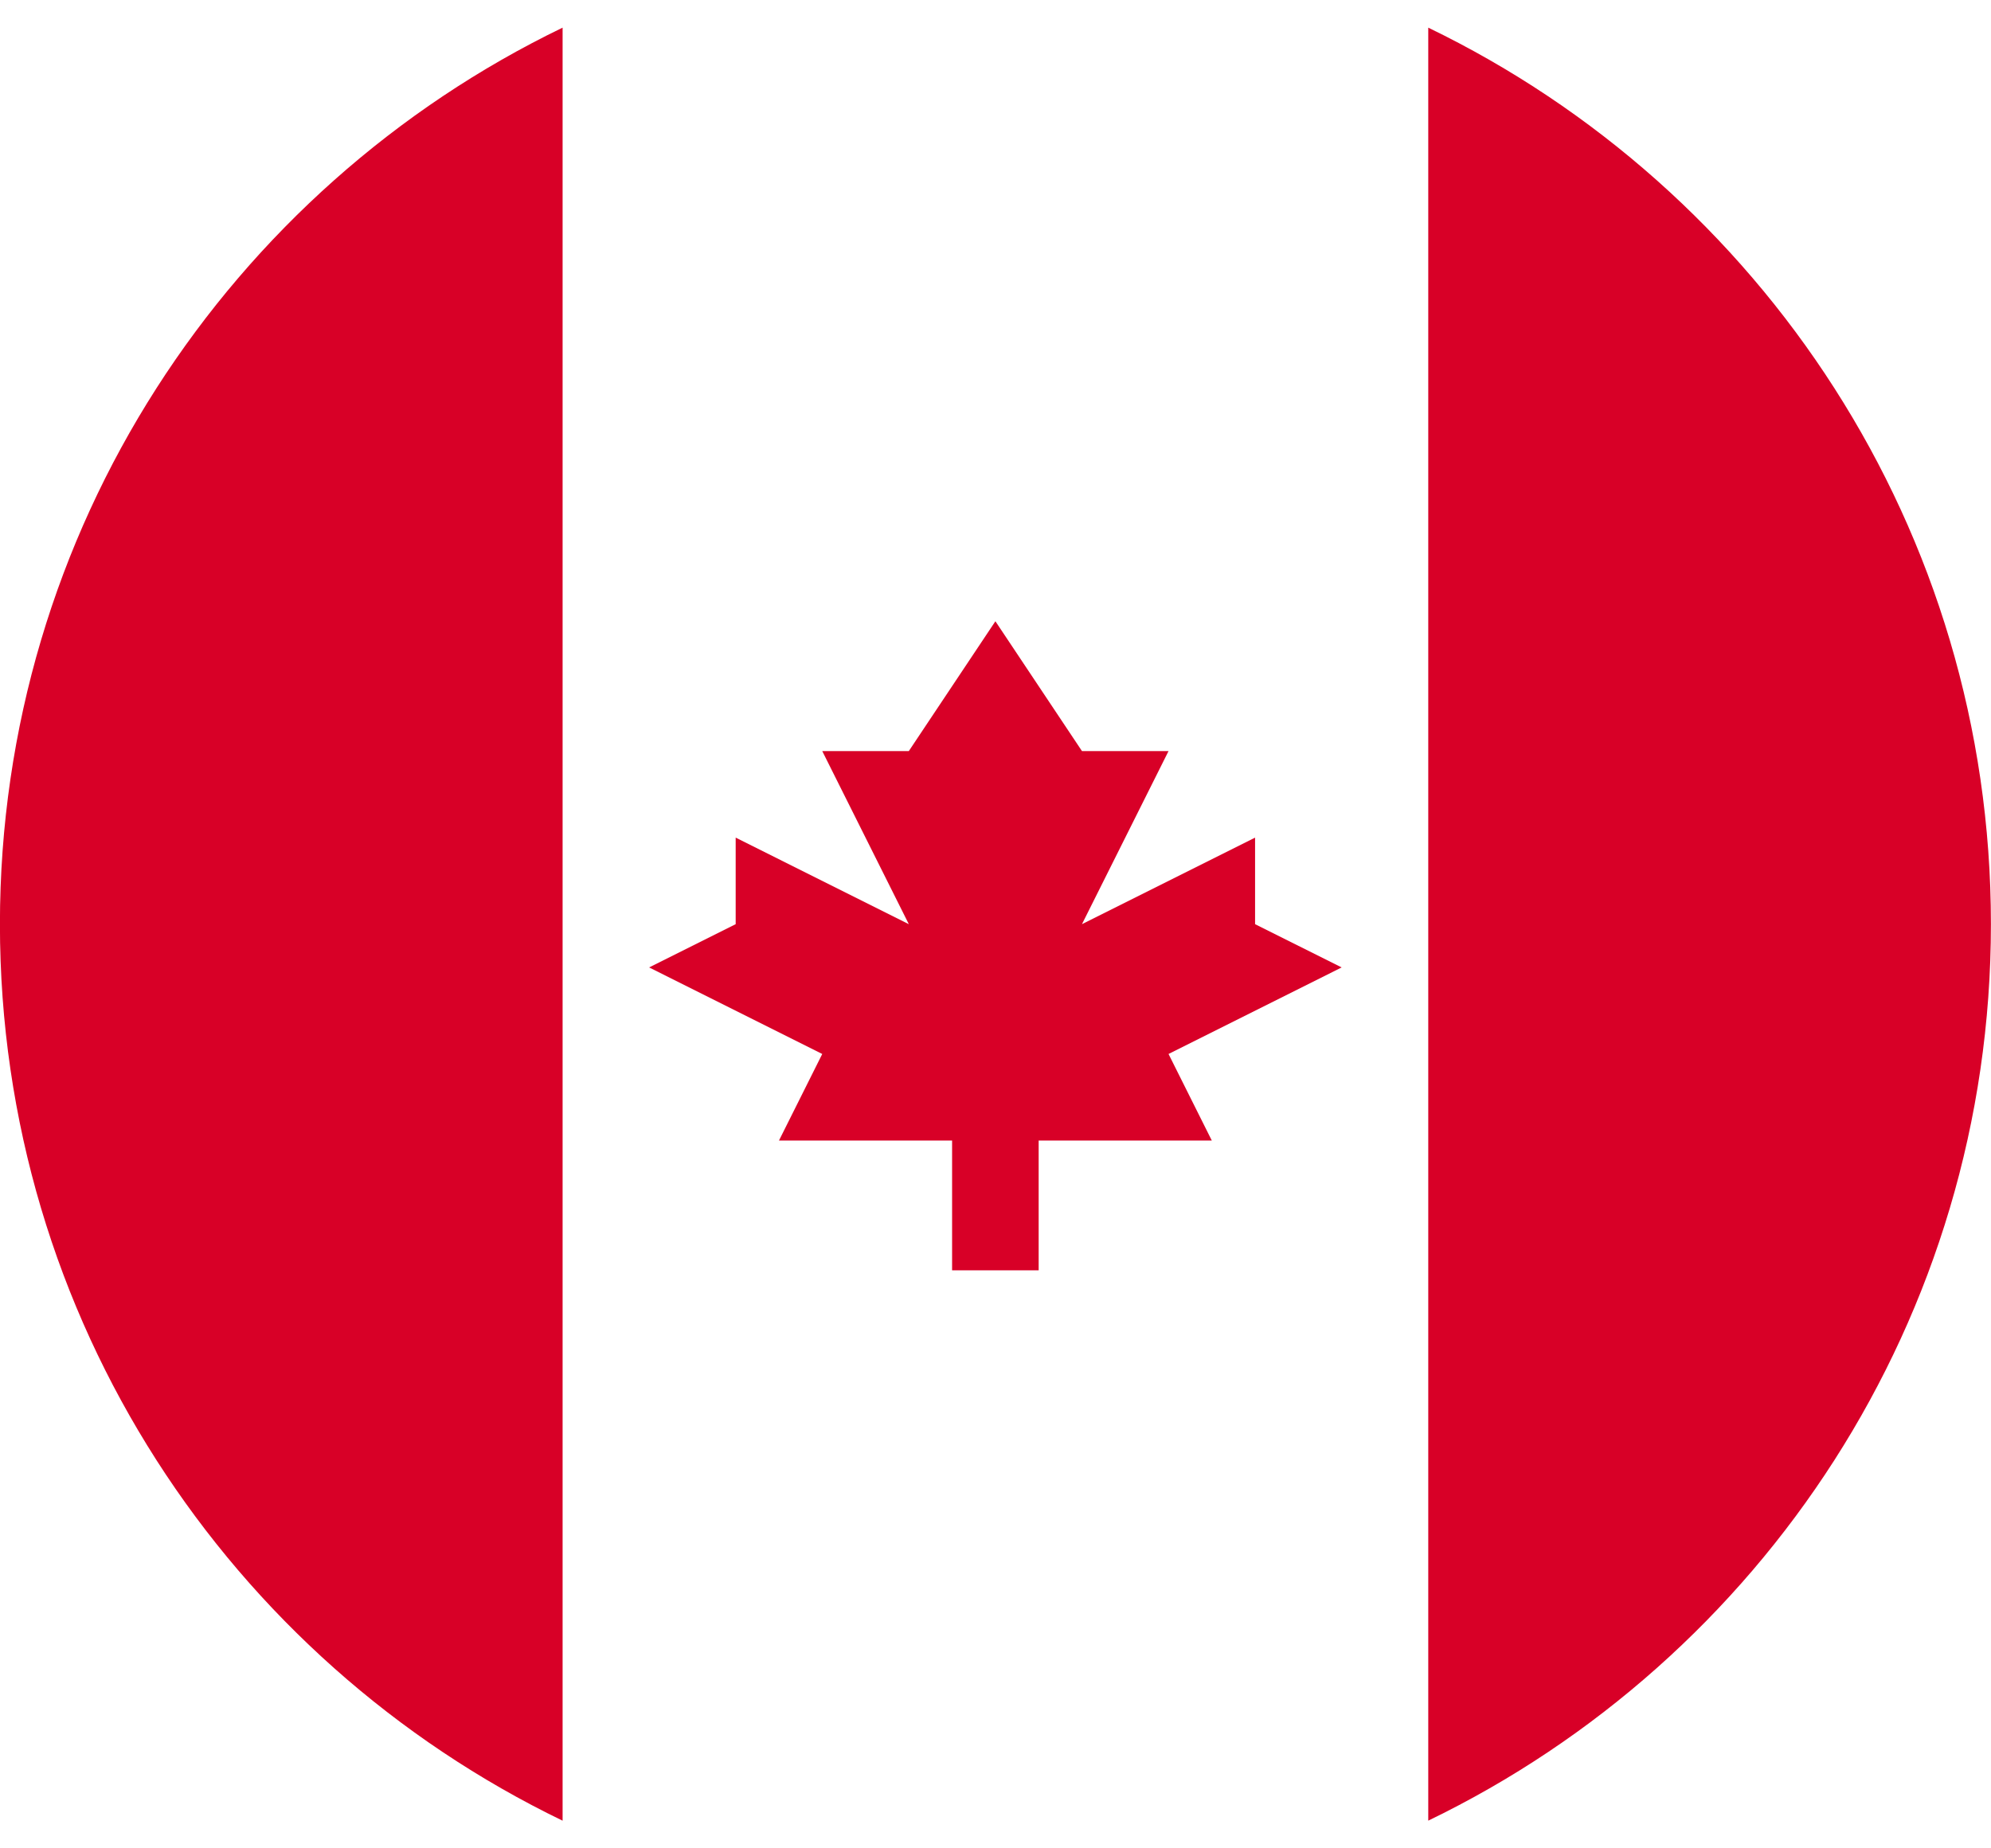 <svg width="56" height="52" viewBox="0 0 56 52" fill="none" xmlns="http://www.w3.org/2000/svg">
<path d="M55.998 26C55.998 14.899 49.538 5.307 40.172 0.778V51.221C49.538 46.693 55.998 37.101 55.998 26Z" fill="#D80027"/>
<path d="M-0.002 26C-0.002 37.101 6.458 46.693 15.824 51.222V0.778C6.458 5.307 -0.002 14.899 -0.002 26Z" fill="#D80027"/>
<path d="M32.867 29.652L37.736 27.217L35.301 26V23.565L30.432 26L32.867 21.13H30.432L27.997 17.478L25.562 21.13H23.127L25.562 26L20.692 23.565V26L18.258 27.217L23.127 29.652L21.91 32.087H26.779V35.739H29.214V32.087H34.084L32.867 29.652Z" fill="#D80027"/>
</svg>
